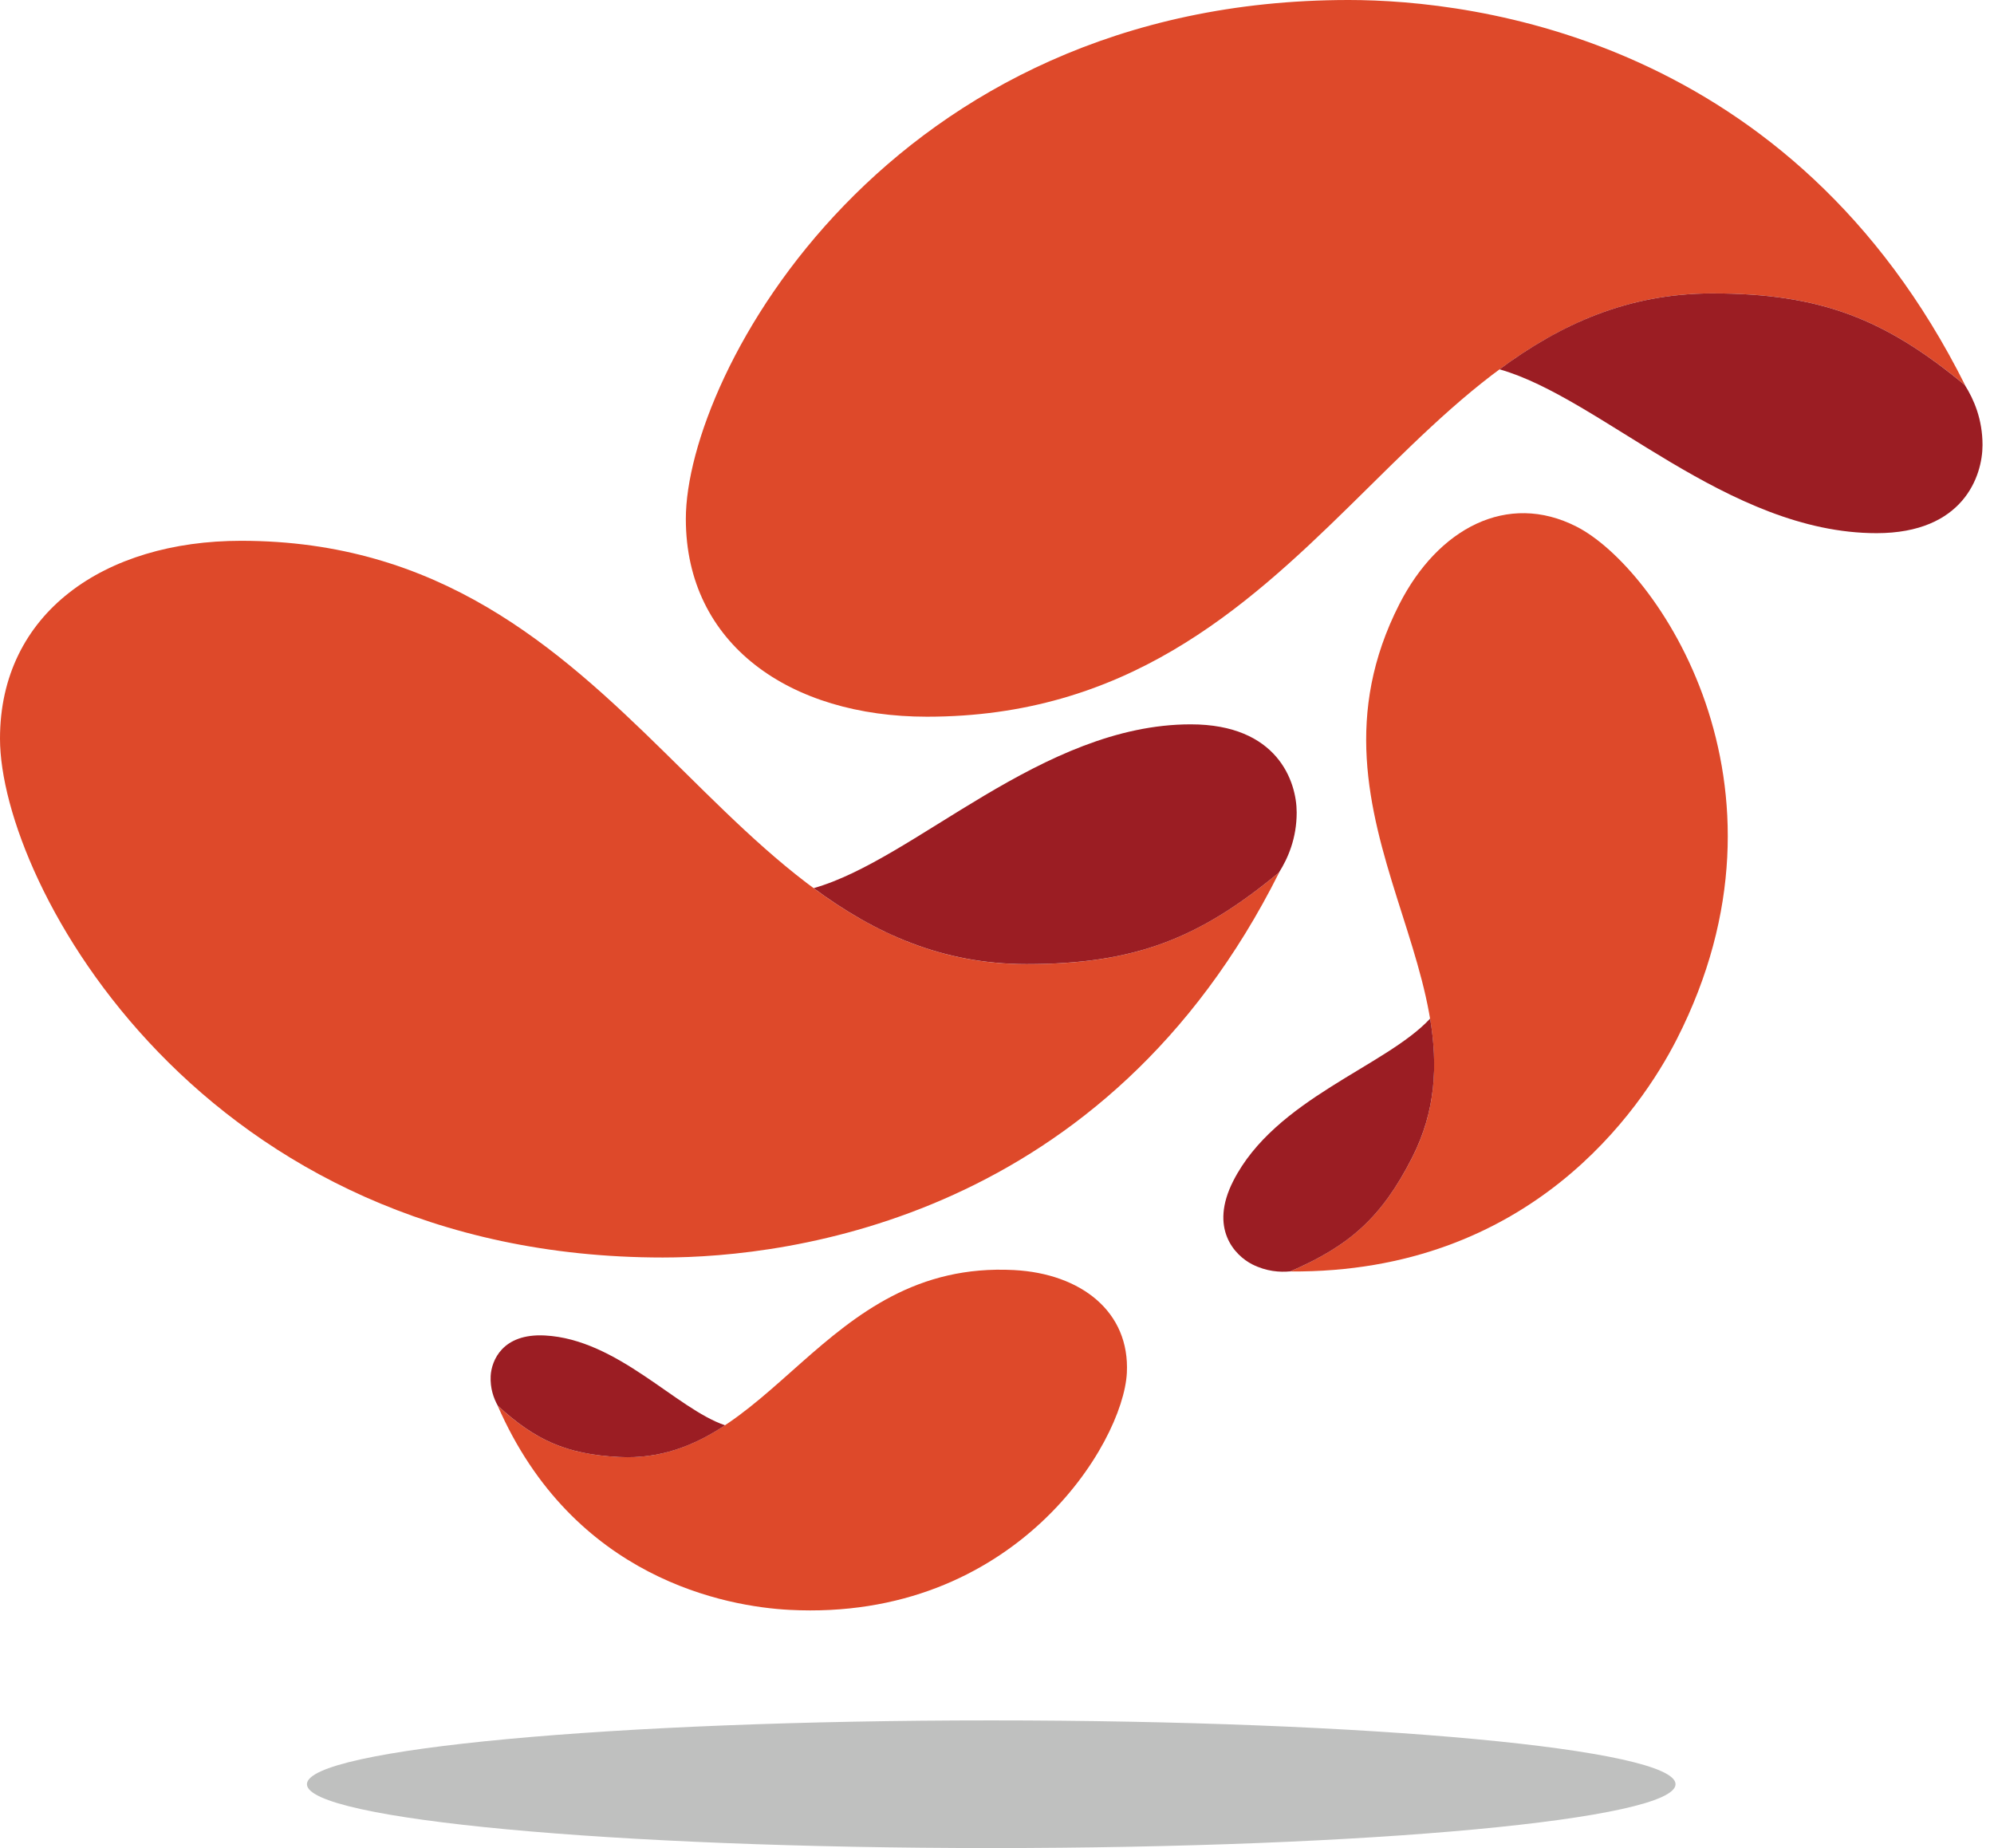 <svg width="41" height="38" viewBox="0 0 41 38" fill="none" xmlns="http://www.w3.org/2000/svg">
<path fill-rule="evenodd" clip-rule="evenodd" d="M27.731 0C30.346 0 36.85 0.809 40.407 7.922C38.769 6.567 37.45 6.033 35.21 6.033C28.773 6.033 27.192 14.737 19.06 14.737C16.246 14.737 14.102 13.251 14.102 10.67C14.102 7.695 18.248 0 27.731 0Z" fill="#DE492A"/>
<path fill-rule="evenodd" clip-rule="evenodd" d="M35.209 6.033C37.447 6.033 38.765 6.565 40.401 7.918C40.587 8.213 40.764 8.621 40.764 9.151C40.764 9.789 40.369 10.963 38.585 10.963C35.525 10.963 32.917 8.183 30.832 7.594C32.087 6.667 33.471 6.033 35.209 6.033Z" fill="#9B1D23"/>
<path fill-rule="evenodd" clip-rule="evenodd" d="M13.629 25.857C16.244 25.857 22.747 25.048 26.304 17.935C24.667 19.29 23.348 19.825 21.108 19.825C14.67 19.825 13.089 11.12 4.958 11.12C2.144 11.12 0 12.606 0 15.187C0 18.162 4.146 25.857 13.629 25.857Z" fill="#DE492A"/>
<path fill-rule="evenodd" clip-rule="evenodd" d="M21.108 19.824C23.347 19.824 24.664 19.292 26.299 17.939C26.485 17.644 26.662 17.236 26.662 16.706C26.662 16.069 26.267 14.894 24.484 14.894C21.423 14.894 18.816 17.674 16.73 18.262C17.985 19.19 19.369 19.824 21.108 19.824Z" fill="#9B1D23"/>
<path fill-rule="evenodd" clip-rule="evenodd" d="M34.478 21.368C33.741 22.814 31.461 26.181 26.527 26.144C27.738 25.62 28.404 25.042 29.035 23.805C30.848 20.245 26.482 16.919 28.773 12.423C29.566 10.868 30.991 10.101 32.417 10.829C34.063 11.666 37.15 16.126 34.478 21.368Z" fill="#DE492A"/>
<path fill-rule="evenodd" clip-rule="evenodd" d="M29.035 23.804C28.405 25.042 27.739 25.62 26.531 26.142C26.316 26.163 26.04 26.145 25.747 25.997C25.394 25.817 24.856 25.266 25.359 24.281C26.221 22.59 28.492 21.931 29.406 20.944C29.564 21.898 29.525 22.842 29.035 23.804Z" fill="#9B1D23"/>
<path fill-rule="evenodd" clip-rule="evenodd" d="M16.229 33.102C14.95 33.035 11.789 32.471 10.232 28.902C10.998 29.605 11.629 29.901 12.725 29.959C15.873 30.123 16.871 25.907 20.849 26.115C22.225 26.188 23.235 26.969 23.17 28.232C23.093 29.686 20.867 33.345 16.229 33.102Z" fill="#DE492A"/>
<path fill-rule="evenodd" clip-rule="evenodd" d="M12.726 29.959C11.632 29.902 11.001 29.606 10.235 28.904C10.152 28.754 10.076 28.55 10.089 28.291C10.107 27.978 10.329 27.415 11.202 27.46C12.699 27.538 13.903 28.966 14.908 29.307C14.27 29.728 13.577 30.004 12.726 29.959Z" fill="#9B1D23"/>
<path fill-rule="evenodd" clip-rule="evenodd" d="M6.311 36.687C6.311 35.962 12.609 35.375 20.381 35.375C28.153 35.375 34.452 35.962 34.452 36.687C34.452 37.413 28.153 38 20.381 38C12.609 38 6.311 37.413 6.311 36.687Z" fill="#BFC0BF"/>
</svg>
